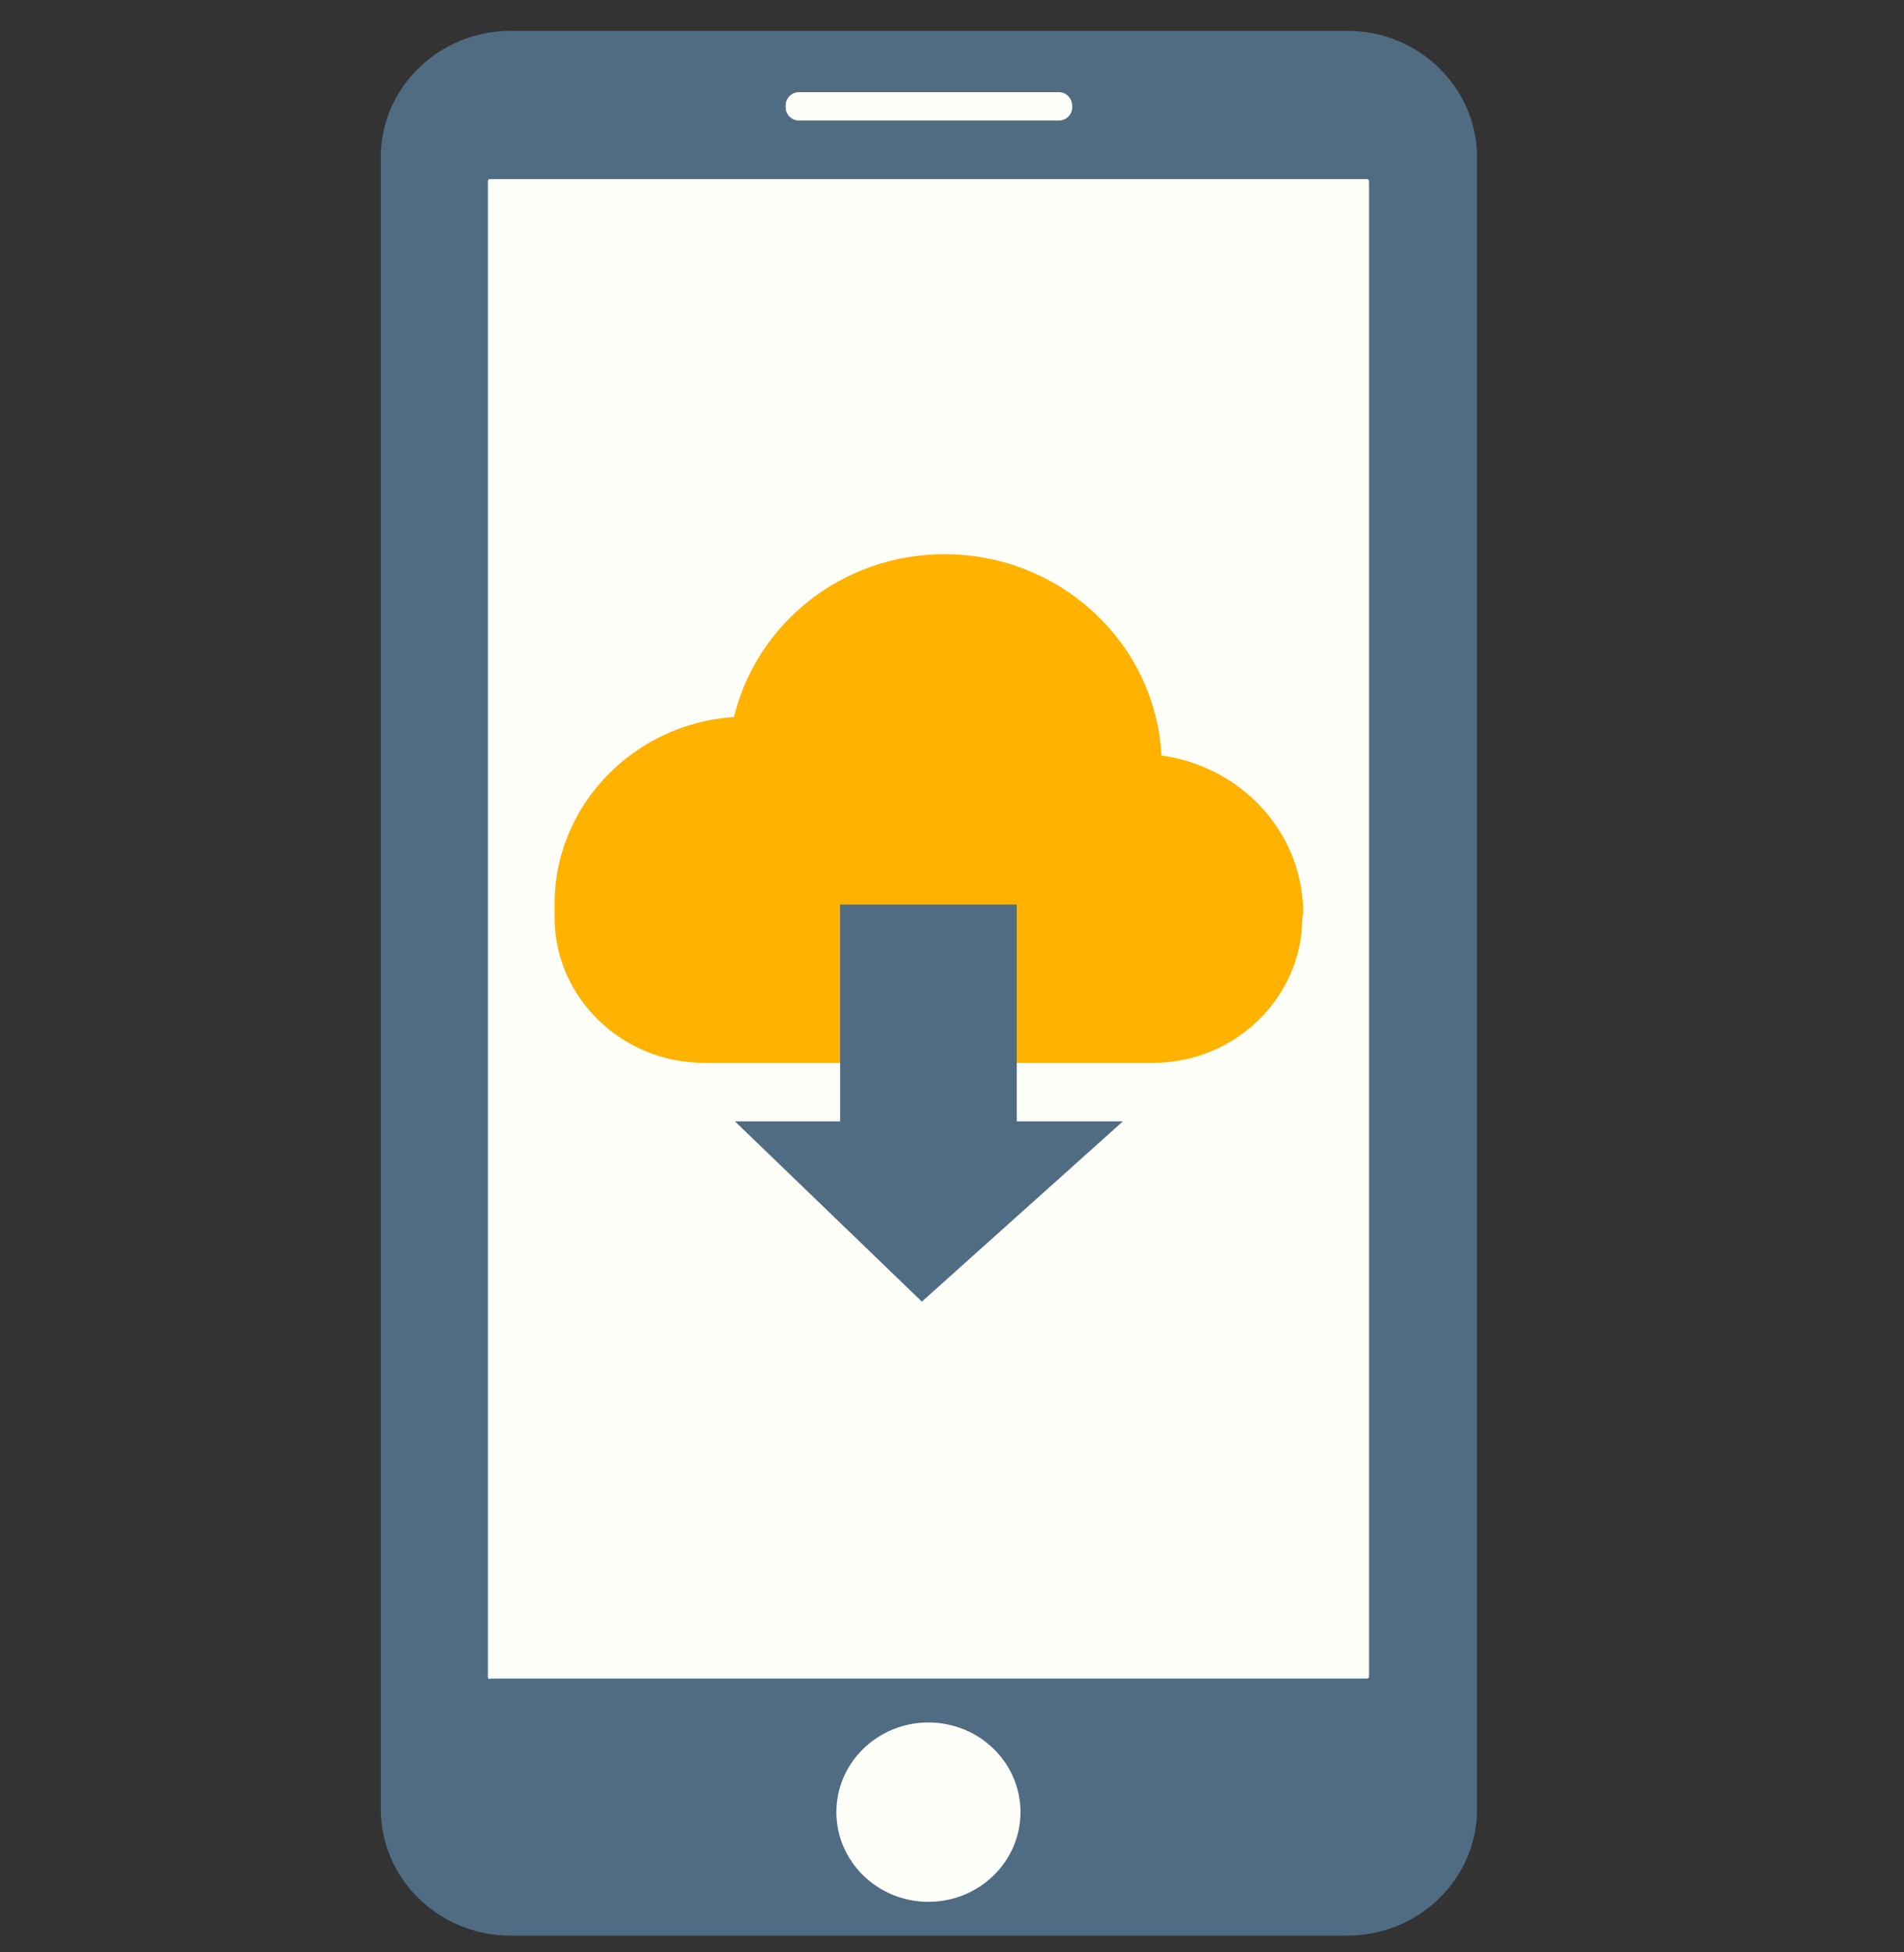 <svg width="40" height="41" viewBox="0 0 40 41" fill="none" xmlns="http://www.w3.org/2000/svg">
<rect x="0" y="0" width="40" height="41" fill="#333333" stroke="none"/>
<g clip-path="url(#clip0_5290_1065)">
<path d="M28.307 0.648H10.723C9.224 0.648 8 1.84 8 3.3V37.997C8 39.457 9.224 40.648 10.723 40.648H28.307C29.807 40.648 31.03 39.457 31.03 37.997V3.3C31.03 1.84 29.807 0.648 28.307 0.648Z" fill="#506C82"/>
<path d="M10.25 35.211V3.799C10.25 3.78 10.27 3.761 10.289 3.761H28.721C28.741 3.761 28.761 3.78 28.761 3.799V35.211C28.761 35.23 28.741 35.25 28.721 35.25H10.309C10.27 35.269 10.25 35.25 10.25 35.211Z" fill="#FFFFFA"/>
<path d="M19.505 39.938C20.573 39.938 21.439 39.094 21.439 38.055C21.439 37.015 20.573 36.172 19.505 36.172C18.437 36.172 17.571 37.015 17.571 38.055C17.571 39.094 18.437 39.938 19.505 39.938Z" fill="#FFFFFA"/>
<path d="M22.248 1.936H16.782C16.624 1.936 16.506 2.07 16.506 2.205V2.262C16.506 2.416 16.644 2.531 16.782 2.531H22.248C22.406 2.531 22.525 2.397 22.525 2.262V2.224C22.525 2.07 22.406 1.936 22.248 1.936Z" fill="#FFFFFA"/>
<path d="M27.379 19.111C27.34 17.44 26.057 16.095 24.399 15.864C24.281 13.521 22.288 11.638 19.841 11.638C17.69 11.638 15.894 13.098 15.42 15.057C13.328 15.192 11.651 16.902 11.651 18.977C11.651 19.015 11.651 19.073 11.651 19.111C11.651 19.169 11.651 19.207 11.651 19.265C11.651 20.956 13.072 22.32 14.789 22.32H24.222C25.959 22.32 27.36 20.936 27.36 19.265C27.379 19.207 27.379 19.15 27.379 19.111Z" fill="#FFB200"/>
<path d="M21.36 23.549V18.996H17.65V23.549H15.44L19.367 27.334L23.59 23.549H21.36Z" fill="#506C82"/>
</g>
<defs>
<clipPath id="clip0_5290_1065">
<rect width="23.03" height="40" fill="white" transform="translate(8 0.648)"/>
</clipPath>
</defs>
</svg>

